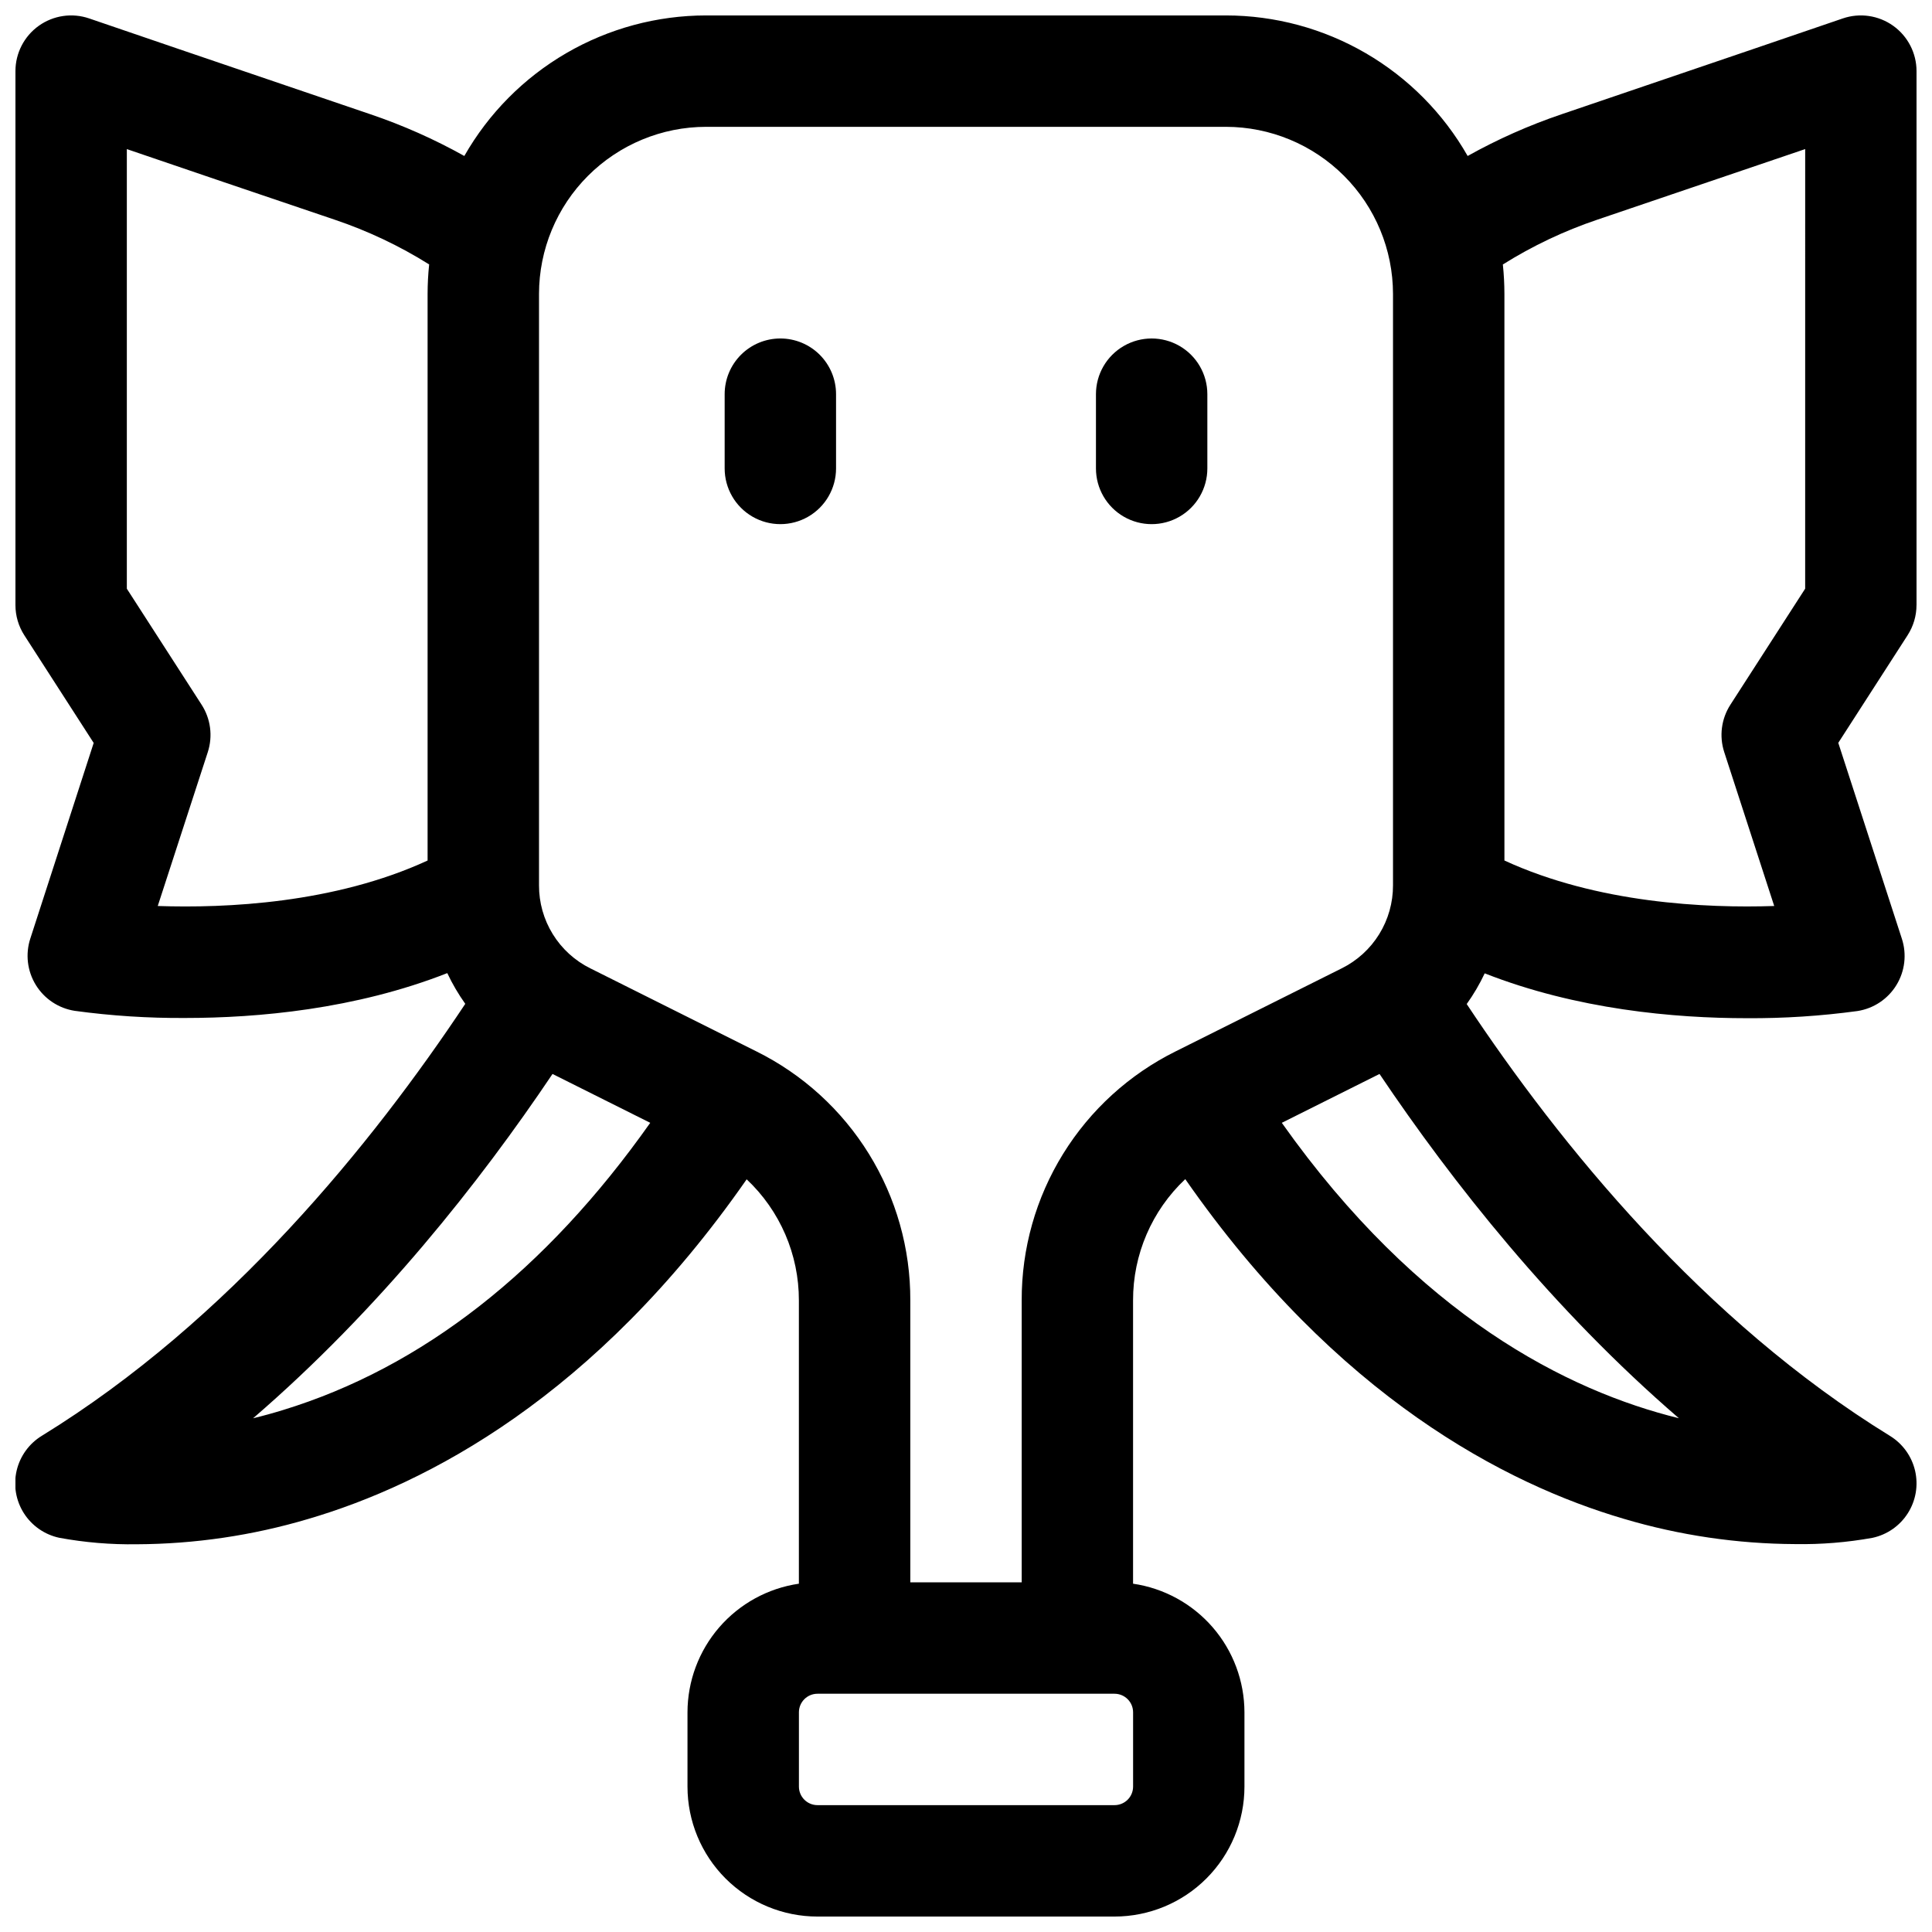 <?xml version="1.0" encoding="UTF-8"?>
<!-- The Best Svg Icon site in the world: iconSvg.co, Visit us! https://iconsvg.co -->
<svg width="800px" height="800px" version="1.1" viewBox="144 144 512 512" xmlns="http://www.w3.org/2000/svg">
 <defs>
  <clipPath id="a">
   <path d="m148.09 148.09h503.81v503.81h-503.81z"/>
  </clipPath>
 </defs>
 <g clip-path="url(#a)">
  <path d="m651.9 304.35v-141.5c0-4.766-2.301-9.238-6.18-12.012-3.875-2.769-8.852-3.496-13.363-1.953-0.375 0.129-38.16 13.059-74.508 25.387-8.621 2.918-16.957 6.621-24.906 11.062-6.445-11.309-15.766-20.707-27.02-27.25-11.25-6.539-24.031-9.988-37.047-9.996h-137.76c-13.016 0.008-25.797 3.457-37.047 9.996-11.25 6.543-20.574 15.941-27.02 27.25-7.949-4.441-16.285-8.145-24.906-11.062-36.348-12.328-74.133-25.258-74.508-25.387-4.508-1.543-9.484-0.816-13.363 1.953-3.879 2.773-6.18 7.246-6.18 12.012v141.5c0 2.84 0.816 5.617 2.352 8l18.383 28.535-16.797 51.852c-1.34 4.117-0.801 8.617 1.473 12.305 2.273 3.688 6.051 6.188 10.332 6.844 9.691 1.32 19.465 1.953 29.246 1.887 19.148 0 45.027-2.293 69.449-11.887h0.004c1.344 2.852 2.941 5.574 4.769 8.141-24.648 37.086-62.652 83.996-112.18 114.45-3.394 2.059-5.812 5.398-6.715 9.262-0.902 3.867-0.207 7.934 1.922 11.281 2.133 3.348 5.523 5.695 9.41 6.516 6.762 1.242 13.629 1.816 20.504 1.711 15.371-0.066 30.648-2.32 45.383-6.691 31.371-9.199 76.082-32.336 116.25-90.027v0.004c8.852 8.328 13.859 19.953 13.836 32.105v75.059c-8.191 1.195-15.68 5.297-21.102 11.555-5.418 6.258-8.406 14.254-8.418 22.531v19.684c0 9.133 3.629 17.891 10.086 24.352 6.461 6.457 15.219 10.086 24.352 10.086h78.723c9.133 0 17.895-3.629 24.352-10.086 6.461-6.461 10.086-15.219 10.086-24.352v-19.684c-0.012-8.277-3-16.273-8.418-22.531-5.422-6.258-12.91-10.359-21.102-11.555v-75.059c-0.035-12.172 4.973-23.812 13.836-32.156 40.168 57.691 84.879 80.824 116.25 90.027 14.734 4.371 30.016 6.625 45.383 6.691 6.875 0.117 13.742-0.441 20.508-1.664 3.863-0.832 7.231-3.18 9.348-6.516 2.121-3.336 2.812-7.379 1.926-11.23-0.891-3.852-3.285-7.184-6.648-9.254-49.535-30.453-87.578-77.363-112.18-114.45h-0.004c1.832-2.566 3.43-5.289 4.773-8.141 24.422 9.594 50.301 11.887 69.449 11.887h0.004c9.812 0.062 19.617-0.574 29.34-1.898 4.273-0.668 8.039-3.172 10.301-6.859 2.266-3.684 2.797-8.176 1.461-12.289l-16.855-51.926 18.383-28.535h-0.004c1.531-2.379 2.348-5.144 2.352-7.973zm-466.08 79.703 13.246-40.734c1.367-4.219 0.77-8.828-1.633-12.555l-19.82-30.75v-116.5c14.426 4.922 34.953 11.918 55.047 18.695 8.793 2.961 17.207 6.941 25.07 11.867-0.273 2.594-0.41 5.203-0.414 7.812v150.16c-24.676 11.375-53.488 12.664-71.496 12.051zm33.121 133.64c-2.695 0.828-5.32 1.547-7.871 2.164 33.457-28.84 60.121-62.633 79.352-91.246l25.898 12.949c-27.723 39.242-60.418 64.828-97.379 76.133zm225.34 99.77c0 1.305-0.516 2.555-1.441 3.477-0.922 0.922-2.172 1.441-3.477 1.441h-78.723c-2.715 0-4.918-2.203-4.918-4.918v-19.684c0-2.715 2.203-4.918 4.918-4.918h78.723c1.305 0 2.555 0.52 3.477 1.441 0.926 0.922 1.441 2.172 1.441 3.477zm-29.52-128.83v74.707h-29.52v-74.707c0.047-13.715-3.754-27.168-10.965-38.832-7.211-11.668-17.543-21.082-29.832-27.176l-44.004-22.004v0.004c-4.098-2.031-7.539-5.168-9.945-9.059-2.402-3.887-3.668-8.371-3.652-12.945v-156.73c0.012-11.742 4.68-22.996 12.98-31.297 8.305-8.301 19.559-12.973 31.297-12.984h137.76c11.738 0.012 22.996 4.684 31.297 12.984 8.301 8.301 12.969 19.555 12.984 31.297v156.73c0.012 4.574-1.254 9.059-3.656 12.945-2.402 3.891-5.848 7.027-9.945 9.059l-44.004 22c-12.285 6.094-22.621 15.508-29.832 27.176-7.211 11.664-11.008 25.117-10.965 38.832zm174.17 31.215c-29.422-7.231-68.949-27.039-105.24-78.289l25.898-12.949c19.238 28.605 45.887 62.406 79.34 91.238zm33.457-219.84-19.816 30.75c-2.402 3.727-3.004 8.336-1.633 12.555l13.246 40.785c-18.027 0.602-46.828-0.688-71.496-12.055l-0.004-150.16c-0.004-2.606-0.141-5.203-0.414-7.793 7.863-4.93 16.277-8.922 25.074-11.887 20.094-6.82 40.621-13.777 55.047-18.695z"/>
 </g>
 <path d="m350.8 233.7c-3.914 0-7.668 1.555-10.434 4.32-2.769 2.769-4.324 6.523-4.324 10.438v19.68c0 5.273 2.812 10.148 7.379 12.785 4.566 2.637 10.195 2.637 14.762 0 4.566-2.637 7.379-7.512 7.379-12.785v-19.68c0-3.914-1.555-7.668-4.324-10.438-2.766-2.766-6.519-4.32-10.438-4.32z"/>
 <path d="m463.96 268.14v-19.68c0-5.273-2.812-10.145-7.379-12.781-4.566-2.637-10.191-2.637-14.758 0-4.57 2.637-7.383 7.508-7.383 12.781v19.68c0 5.273 2.812 10.148 7.383 12.785 4.566 2.637 10.191 2.637 14.758 0s7.379-7.512 7.379-12.785z"/>
</svg>